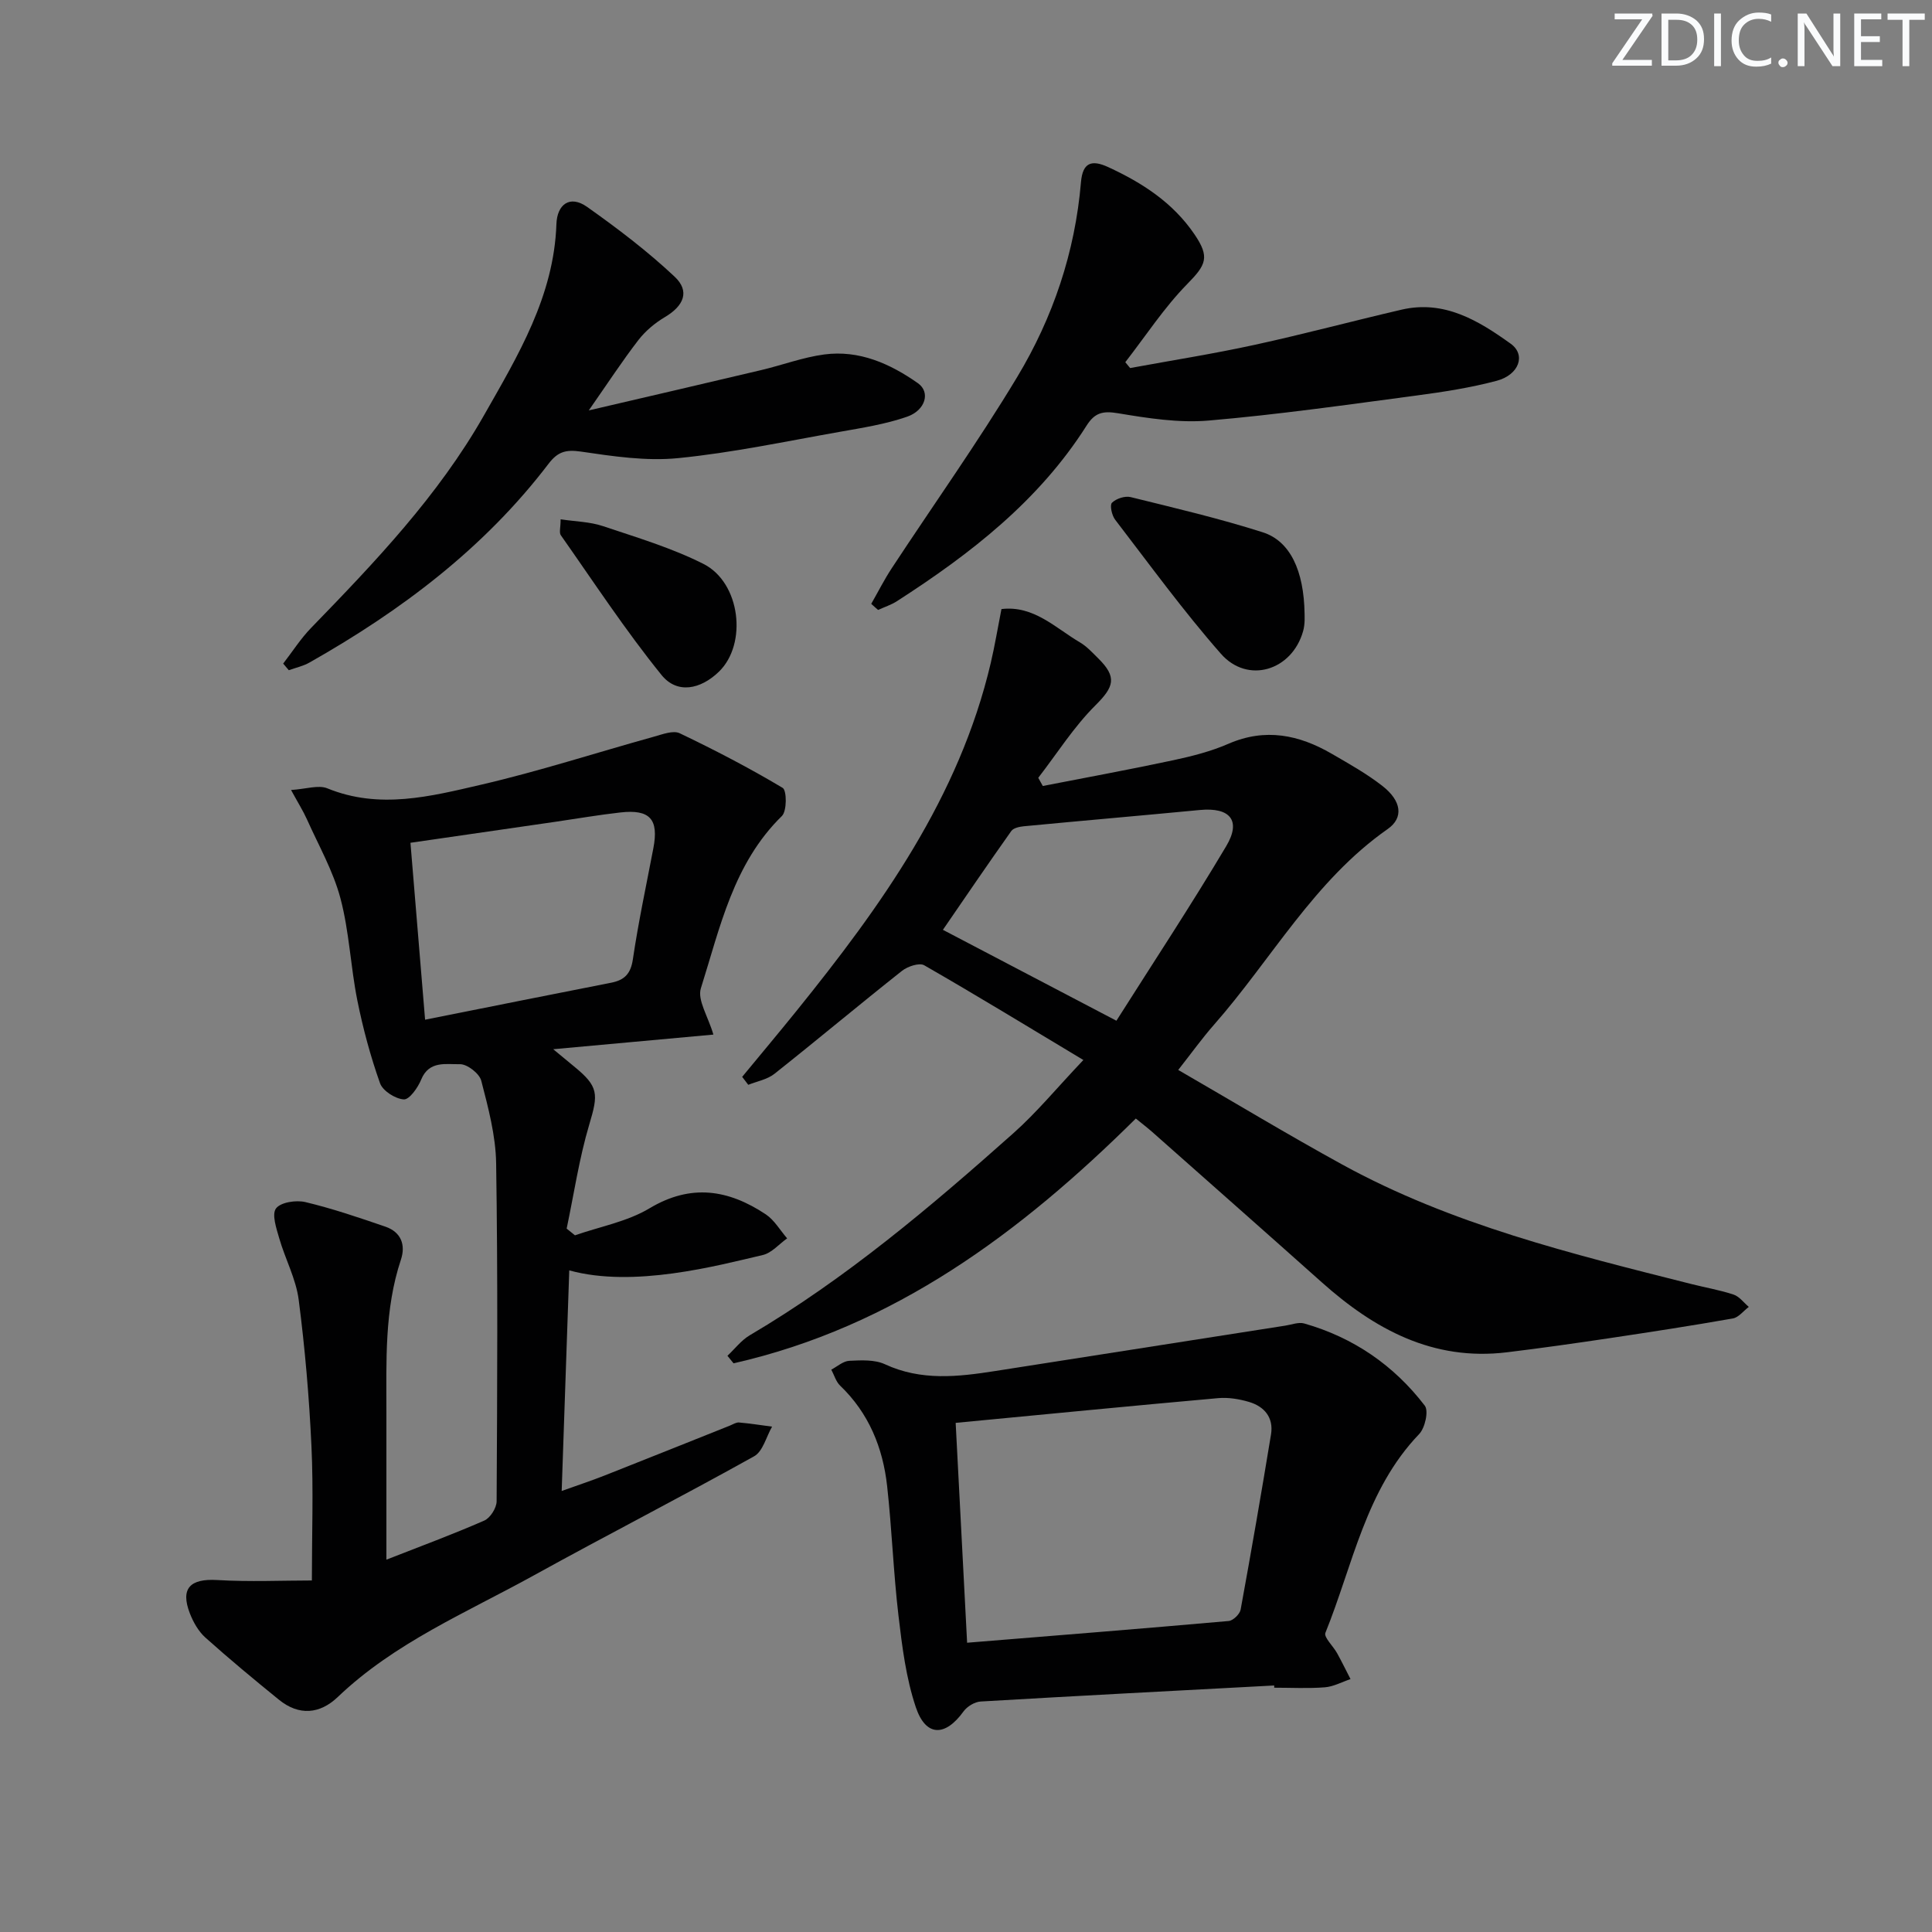 <svg enable-background="new 0 0 400 400" viewBox="0 0 400 400" xmlns="http://www.w3.org/2000/svg"><rect x="0" y="0" width="400" height="400" fill="#808080" stroke="none"/><g fill="#fafbfc"><path d="m342.2 3.2-6.3 9.2h6.1v1.2h-8.2v-.5l6.2-9.1h-5.7v-1.2h7.8v.4z"/><path d="m344 13.7v-10.9h3.1c1.6 0 3 .5 4.1 1.4 1.1 1 1.6 2.2 1.6 3.9s-.5 3-1.6 4-2.5 1.5-4.2 1.5h-3zm1.4-9.6v8.4h1.6c1.4 0 2.5-.4 3.2-1.1.8-.8 1.2-1.8 1.2-3.2s-.4-2.4-1.2-3.1-1.8-1-3.1-1z"/><path d="m356.3 2.8v10.9h-1.4v-10.9z"/><path d="m366.6 13.2c-.8.4-1.8.6-3 .6-1.6 0-2.8-.5-3.7-1.5s-1.4-2.3-1.4-3.9c0-1.7.5-3.2 1.6-4.2s2.4-1.6 4-1.6c1 0 1.9.1 2.6.4v1.5c-.8-.4-1.6-.6-2.6-.6-1.2 0-2.2.4-3 1.2s-1.1 1.9-1.1 3.3c0 1.3.4 2.3 1.1 3.1s1.6 1.1 2.8 1.1c1.1 0 2-.2 2.8-.7v1.3z"/><path d="m368.2 13c0-.3.1-.5.3-.6.2-.2.4-.3.6-.3.3 0 .5.1.7.3s.3.4.3.6-.1.5-.3.6c-.2.2-.4.3-.7.3s-.5-.1-.6-.3c-.2-.2-.3-.4-.3-.6z"/><path d="m381.1 13.7h-1.7l-5.5-8.4c-.2-.2-.3-.5-.4-.7 0 .2.1.8.1 1.5v7.6h-1.4v-10.9h1.8l5.3 8.3c.3.4.4.6.4.8 0-.3-.1-.8-.1-1.6v-7.5h1.4v10.9z"/><path d="m389.7 13.7h-5.8v-10.9h5.6v1.2h-4.2v3.5h3.9v1.2h-3.9v3.7h4.4z"/><path d="m398.4 4.1h-3.1v9.6h-1.4v-9.6h-3.1v-1.3h7.7v1.3z"/></g><path d="m80 322.91c7.04-2.76 13.73-5.23 20.26-8.09 1.24-.54 2.55-2.61 2.56-3.99.13-23.33.26-46.66-.1-69.99-.09-5.72-1.63-11.49-3.08-17.09-.39-1.5-2.92-3.46-4.42-3.42-2.8.07-6.39-.81-8.02 3.19-.68 1.67-2.45 4.17-3.59 4.1-1.76-.11-4.36-1.76-4.93-3.35-1.98-5.58-3.53-11.35-4.7-17.16-1.4-6.99-1.67-14.24-3.49-21.1-1.5-5.67-4.51-10.94-6.93-16.35-.79-1.76-1.83-3.4-3.3-6.1 3.14-.2 5.67-1.1 7.52-.34 10.76 4.4 21.36 1.67 31.76-.74 12.08-2.8 23.93-6.65 35.89-9.97 1.73-.48 3.94-1.34 5.29-.7 7.26 3.47 14.42 7.19 21.32 11.31.87.52.9 4.8-.16 5.83-10.06 9.84-12.8 23.09-16.77 35.66-.77 2.43 1.49 5.81 2.59 9.59-10.5.96-21.27 1.94-33.16 3.03 1.92 1.59 3.09 2.57 4.27 3.53 5.16 4.2 5.09 5.71 3.2 12.03-2.1 7.03-3.17 14.37-4.69 21.58.57.46 1.15.93 1.72 1.39 5.18-1.81 10.82-2.83 15.43-5.59 8.61-5.16 16.38-3.87 24.08 1.25 1.78 1.19 2.96 3.29 4.42 4.97-1.68 1.19-3.2 3.02-5.05 3.45-9.54 2.23-26.75 6.85-40.06 3.18-.52 15.07-1.03 29.93-1.57 45.67 3.25-1.17 6.12-2.11 8.93-3.22 8.65-3.41 17.27-6.88 25.91-10.32.62-.25 1.27-.69 1.87-.64 2.29.2 4.56.56 6.85.86-1.21 2.1-1.9 5.13-3.72 6.14-15.1 8.42-30.49 16.31-45.63 24.67-13.94 7.7-28.8 13.92-40.57 25.17-3.71 3.54-8.03 3.93-12.18.56-5.16-4.19-10.28-8.44-15.23-12.87-1.43-1.28-2.5-3.18-3.21-5-2.01-5.19.06-7.24 5.65-6.91 6.74.4 13.52.09 19.61.09 0-9.67.34-18.78-.09-27.86-.47-10.11-1.34-20.22-2.64-30.26-.56-4.33-2.79-8.43-4.02-12.7-.59-2.05-1.59-4.96-.68-6.2.95-1.29 4.17-1.78 6.09-1.32 5.61 1.34 11.1 3.21 16.57 5.09 3.21 1.11 4.24 3.73 3.2 6.85-3.44 10.33-2.99 21-3 31.64-.01 9.95 0 19.89 0 30.45zm8.01-111.79c13.45-2.68 25.96-5.2 38.48-7.65 2.78-.54 4.09-1.82 4.54-4.86 1.14-7.71 2.78-15.34 4.24-22.99 1.15-6-.69-8.1-6.82-7.41-4.45.5-8.87 1.26-13.31 1.91-9.96 1.45-19.93 2.89-30.16 4.37 1.03 12.38 2.01 24.25 3.03 36.63z" fill="#010102"/><path d="m215.9 162.73c9-1.76 18.03-3.41 27-5.33 3.88-.83 7.81-1.83 11.44-3.41 7.63-3.32 14.62-1.86 21.4 2.08 3.59 2.08 7.25 4.13 10.51 6.68 3.92 3.07 4.4 6.56 1.06 8.89-15.25 10.67-24.05 26.98-35.98 40.54-2.4 2.73-4.52 5.69-7.39 9.34 11.61 6.71 22.65 13.38 33.95 19.58 22.66 12.44 47.55 18.5 72.35 24.76 2.89.73 5.86 1.23 8.68 2.17 1.2.4 2.11 1.67 3.15 2.55-1.1.82-2.1 2.18-3.3 2.39-8.5 1.5-17.03 2.81-25.57 4.09-7.06 1.05-14.13 2.06-21.22 2.92-15.29 1.85-27.41-4.75-38.35-14.52-11.68-10.42-23.41-20.77-35.13-31.15-.98-.86-2.02-1.65-3.34-2.73-23.85 23.62-50.03 43.15-83.29 50.68-.42-.52-.84-1.04-1.26-1.56 1.53-1.43 2.85-3.2 4.61-4.24 19.91-11.73 37.44-26.58 54.61-41.86 4.81-4.28 8.94-9.31 14.47-15.14-11.39-6.84-22.09-13.37-32.95-19.61-1.01-.58-3.44.23-4.61 1.16-8.87 7.02-17.54 14.29-26.41 21.32-1.48 1.17-3.59 1.54-5.41 2.27-.42-.55-.84-1.1-1.26-1.65 3.74-4.54 7.52-9.04 11.22-13.62 17.54-21.73 33.71-44.23 40.25-72.09.83-3.54 1.42-7.13 2.21-11.14 6.69-.8 11.16 3.91 16.27 6.91 1.41.83 2.57 2.12 3.75 3.28 3.99 3.93 3.27 5.92-.57 9.75-4.48 4.46-7.93 9.95-11.83 15 .33.57.64 1.13.94 1.69zm15.24 48.6c7.61-12.01 15.46-23.91 22.74-36.15 3.16-5.31.78-8.07-5.44-7.48-12.15 1.16-24.32 2.21-36.47 3.37-.9.09-2.14.35-2.59.98-4.94 6.97-9.75 14.03-14.16 20.46 11.72 6.14 23.14 12.12 35.92 18.82z" fill="#010102"/><path d="m263.81 348.96c-20.26 1.08-40.52 2.13-60.77 3.32-1.24.07-2.81 1.02-3.55 2.05-3.79 5.26-7.81 5.29-9.88-.87-2.03-6.04-2.84-12.57-3.59-18.96-1.05-8.91-1.36-17.91-2.35-26.83-.88-7.95-3.79-15.1-9.74-20.8-.86-.83-1.22-2.18-1.82-3.3 1.24-.65 2.46-1.77 3.73-1.83 2.46-.12 5.25-.27 7.37.71 7.52 3.49 15.15 2.61 22.87 1.4 20.01-3.14 40.01-6.27 60.02-9.39 1.31-.2 2.75-.78 3.92-.45 10.18 2.9 18.57 8.66 24.97 17.02.83 1.09.05 4.61-1.17 5.88-11.1 11.57-13.71 27.09-19.41 41.15-.37.92 1.62 2.75 2.42 4.21.97 1.76 1.86 3.58 2.78 5.37-1.77.59-3.52 1.56-5.32 1.7-3.48.27-6.99.08-10.48.08 0-.16 0-.31 0-.46zm-65.95-54.37c.82 15.86 1.59 30.51 2.37 45.52 18.46-1.5 36.32-2.92 54.16-4.5.91-.08 2.3-1.42 2.47-2.36 2.21-12.07 4.3-24.16 6.29-36.27.57-3.48-1.37-5.79-4.57-6.73-2.04-.6-4.29-.97-6.38-.78-17.84 1.59-35.65 3.34-54.34 5.12z" fill="#010102"/><path d="m180.38 125.02c1.41-2.46 2.69-5.01 4.25-7.38 8.66-13.18 17.82-26.05 25.95-39.55 7.42-12.32 12-25.87 13.22-40.35.35-4.13 2.22-4.72 5.65-3.14 7.05 3.25 13.38 7.34 17.85 13.91 3.22 4.73 2.42 6.31-1.48 10.28-4.8 4.89-8.61 10.76-12.84 16.2.33.4.66.81 1 1.21 8.59-1.58 17.23-2.94 25.76-4.8 10.2-2.22 20.28-4.93 30.45-7.29 8.84-2.05 15.93 2.28 22.58 7.05 3.22 2.31 1.73 6.45-2.9 7.68-5.43 1.44-11.04 2.31-16.62 3.05-14.31 1.9-28.62 3.95-43 5.18-6.18.53-12.59-.48-18.77-1.51-3.12-.52-4.8-.15-6.51 2.55-9.86 15.56-24.02 26.54-39.24 36.34-1.2.78-2.62 1.23-3.93 1.83-.49-.41-.96-.84-1.42-1.26z" fill="#010102"/><path d="m121.9 84.97c12.91-3.01 24.32-5.65 35.71-8.35 4.35-1.03 8.62-2.64 13.02-3.23 7.25-.97 13.68 1.91 19.43 5.96 2.62 1.85 1.55 5.61-2.27 6.93-4.49 1.56-9.29 2.3-14 3.14-11.1 1.96-22.18 4.32-33.38 5.43-6.63.66-13.51-.38-20.18-1.36-3.12-.45-4.78.06-6.66 2.53-13.34 17.5-30.53 30.42-49.51 41.16-1.3.74-2.84 1.06-4.27 1.58-.39-.46-.77-.91-1.16-1.37 1.91-2.47 3.61-5.15 5.77-7.38 13.22-13.62 26.33-27.36 35.79-44 7.04-12.38 14.5-24.67 15.01-39.62.14-4.04 2.75-6.1 6.36-3.55 6.3 4.46 12.51 9.17 18.12 14.45 3.21 3.02 1.89 6.04-2.02 8.36-2.06 1.22-4.04 2.88-5.5 4.77-3.32 4.31-6.29 8.86-10.26 14.55z" fill="#010102"/><path d="m270.1 127.1c-.02.3.14 2.03-.31 3.59-2.3 8.16-11.47 10.98-17.01 4.67-7.77-8.84-14.72-18.41-21.9-27.76-.69-.89-1.15-3.03-.66-3.51.87-.86 2.69-1.46 3.87-1.17 9.16 2.26 18.37 4.42 27.36 7.29 5.63 1.8 8.52 7.88 8.65 16.89z" fill="#010102"/><path d="m116.07 107.52c3.08.46 6.06.5 8.74 1.4 7.04 2.36 14.24 4.51 20.83 7.83 7.69 3.88 9.14 16.59 3.19 22.33-3.8 3.67-8.64 4.66-11.87.67-7.47-9.23-14.01-19.21-20.85-28.94-.38-.54-.04-1.59-.04-3.29z" fill="#010102"/></svg>